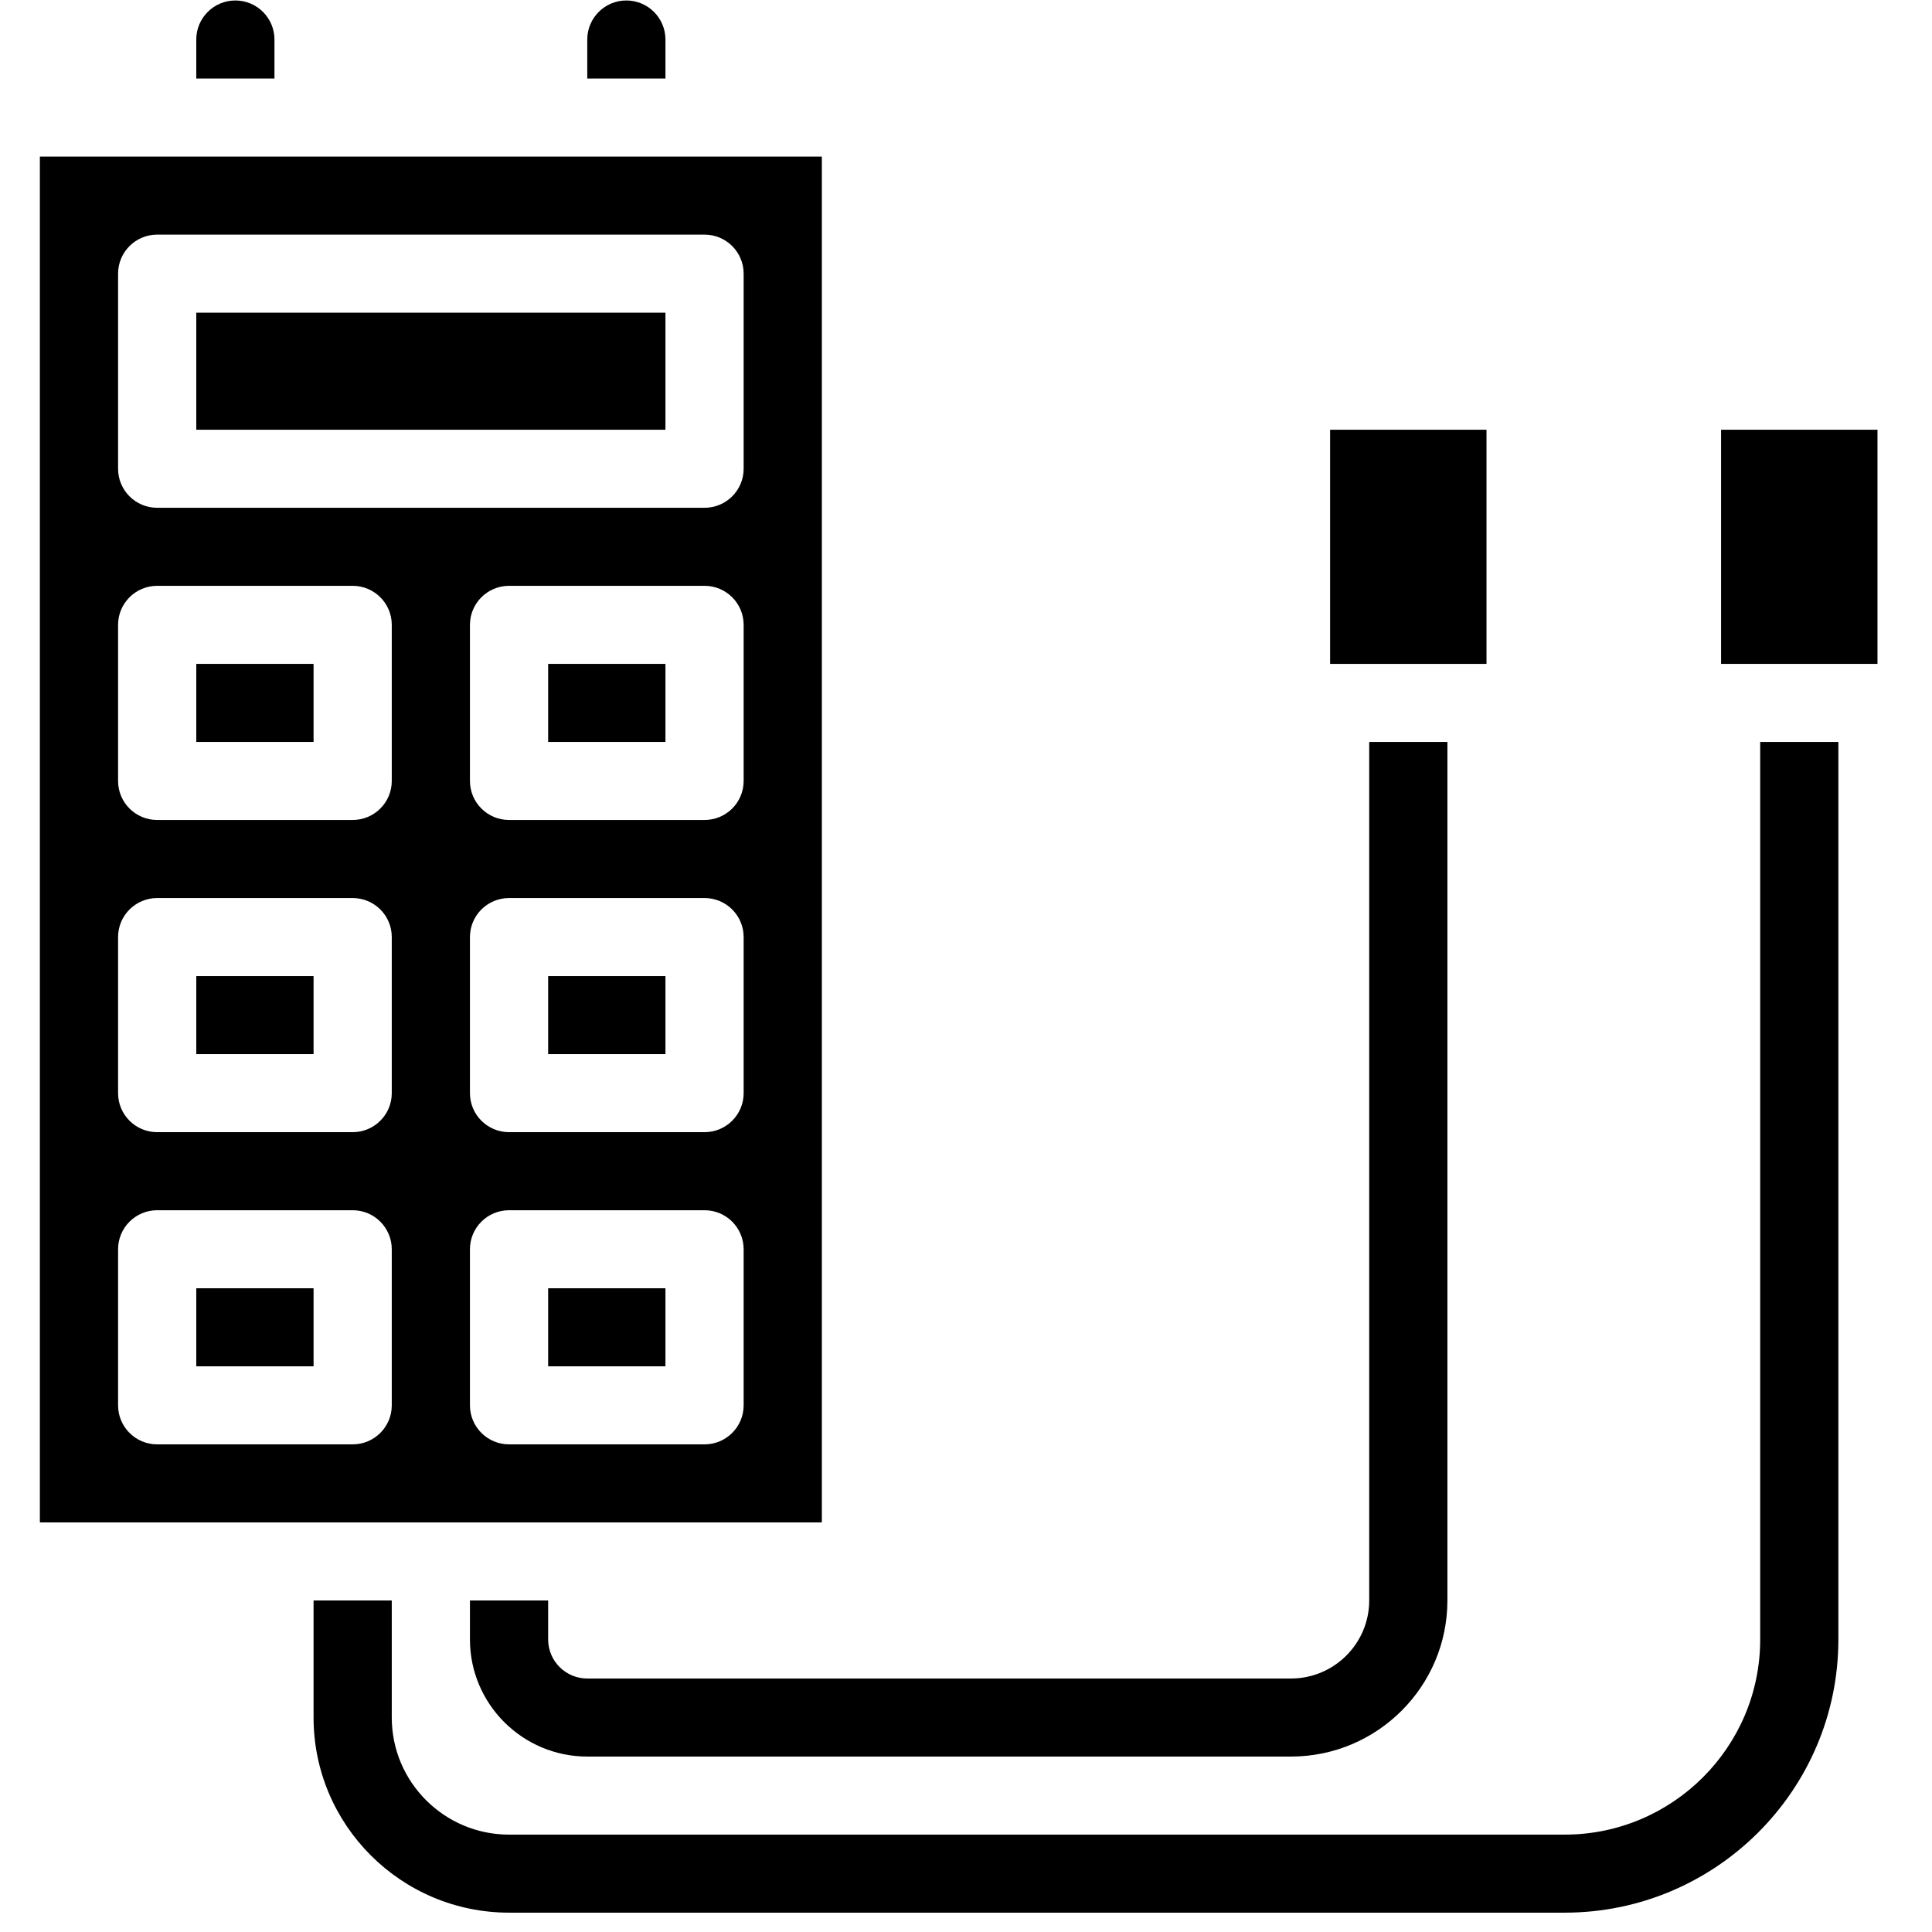 <svg xmlns="http://www.w3.org/2000/svg" xmlns:xlink="http://www.w3.org/1999/xlink" width="512" viewBox="0 0 384 384" height="512" preserveAspectRatio="xMidYMid meet"><defs><clipPath id="ba6aeb61b0"><path d="M 62 147 L 366 147 L 366 380.25 L 62 380.25 Z M 62 147 " clip-rule="nonzero"></path></clipPath><clipPath id="0620bc7c84"><path d="M 342 85 L 373.172 85 L 373.172 132 L 342 132 Z M 342 85 " clip-rule="nonzero"></path></clipPath><clipPath id="52cad4cd2c"><path d="M 7.922 31 L 164 31 L 164 303 L 7.922 303 Z M 7.922 31 " clip-rule="nonzero"></path></clipPath></defs><rect x="-38.4" width="460.8" fill="#ffffff" y="-38.4" height="460.8" fill-opacity="1"></rect><rect x="-38.4" width="460.8" fill="#ffffff" y="-38.4" height="460.8" fill-opacity="1"></rect><g clip-path="url(#ba6aeb61b0)"><path fill="#000000" d="M 349.852 325.859 C 349.852 347.246 332.422 364.645 310.996 364.645 L 101.18 364.645 C 88.324 364.645 77.867 354.203 77.867 341.375 L 77.867 318.105 L 62.324 318.105 L 62.324 341.375 C 62.324 362.758 79.754 380.156 101.18 380.156 L 310.996 380.156 C 340.992 380.156 365.391 355.801 365.391 325.863 L 365.391 147.465 L 349.852 147.465 Z M 349.852 325.859 " fill-opacity="1" fill-rule="nonzero"></path></g><path fill="#000000" d="M 108.949 325.859 L 108.949 318.105 L 93.406 318.105 L 93.406 325.859 C 93.406 338.691 103.867 349.129 116.719 349.129 L 256.598 349.129 C 273.738 349.129 287.684 335.211 287.684 318.105 L 287.684 147.465 L 272.141 147.465 L 272.141 318.105 C 272.141 326.656 265.168 333.617 256.598 333.617 L 116.719 333.617 C 112.434 333.617 108.949 330.137 108.949 325.859 Z M 108.949 325.859 " fill-opacity="1" fill-rule="nonzero"></path><path fill="#000000" d="M 108.949 256.055 L 132.262 256.055 L 132.262 271.566 L 108.949 271.566 Z M 108.949 256.055 " fill-opacity="1" fill-rule="nonzero"></path><path fill="#000000" d="M 39.012 256.055 L 62.324 256.055 L 62.324 271.566 L 39.012 271.566 Z M 39.012 256.055 " fill-opacity="1" fill-rule="nonzero"></path><path fill="#000000" d="M 39.012 194.004 L 62.324 194.004 L 62.324 209.516 L 39.012 209.516 Z M 39.012 194.004 " fill-opacity="1" fill-rule="nonzero"></path><path fill="#000000" d="M 108.949 194.004 L 132.262 194.004 L 132.262 209.516 L 108.949 209.516 Z M 108.949 194.004 " fill-opacity="1" fill-rule="nonzero"></path><path fill="#000000" d="M 108.949 131.953 L 132.262 131.953 L 132.262 147.465 L 108.949 147.465 Z M 108.949 131.953 " fill-opacity="1" fill-rule="nonzero"></path><path fill="#000000" d="M 39.012 131.953 L 62.324 131.953 L 62.324 147.465 L 39.012 147.465 Z M 39.012 131.953 " fill-opacity="1" fill-rule="nonzero"></path><path fill="#000000" d="M 39.012 62.145 L 132.262 62.145 L 132.262 85.414 L 39.012 85.414 Z M 39.012 62.145 " fill-opacity="1" fill-rule="nonzero"></path><path fill="#000000" d="M 132.262 7.852 C 132.262 3.574 128.777 0.094 124.492 0.094 C 120.207 0.094 116.723 3.574 116.723 7.852 L 116.723 15.605 L 132.262 15.605 Z M 132.262 7.852 " fill-opacity="1" fill-rule="nonzero"></path><g clip-path="url(#0620bc7c84)"><path fill="#000000" d="M 342.078 85.414 L 373.164 85.414 L 373.164 131.953 L 342.078 131.953 Z M 342.078 85.414 " fill-opacity="1" fill-rule="nonzero"></path></g><path fill="#000000" d="M 54.551 7.852 C 54.551 3.574 51.066 0.094 46.781 0.094 C 42.496 0.094 39.012 3.574 39.012 7.852 L 39.012 15.605 L 54.551 15.605 Z M 54.551 7.852 " fill-opacity="1" fill-rule="nonzero"></path><g clip-path="url(#52cad4cd2c)"><path fill="#000000" d="M 163.348 31.121 C 140.625 31.121 30.32 31.121 7.926 31.121 L 7.926 302.594 L 163.348 302.594 Z M 77.867 279.324 C 77.867 283.605 74.387 287.078 70.094 287.078 L 31.238 287.078 C 26.949 287.078 23.469 283.605 23.469 279.324 L 23.469 248.297 C 23.469 244.016 26.949 240.543 31.238 240.543 L 70.094 240.543 C 74.387 240.543 77.867 244.016 77.867 248.297 Z M 77.867 217.273 C 77.867 221.555 74.387 225.027 70.094 225.027 L 31.238 225.027 C 26.949 225.027 23.469 221.555 23.469 217.273 L 23.469 186.246 C 23.469 181.965 26.949 178.492 31.238 178.492 L 70.094 178.492 C 74.387 178.492 77.867 181.965 77.867 186.246 Z M 77.867 155.223 C 77.867 159.504 74.387 162.977 70.094 162.977 L 31.238 162.977 C 26.949 162.977 23.469 159.504 23.469 155.223 L 23.469 124.195 C 23.469 119.91 26.949 116.438 31.238 116.438 L 70.094 116.438 C 74.387 116.438 77.867 119.91 77.867 124.195 Z M 147.805 279.324 C 147.805 283.605 144.324 287.078 140.035 287.078 L 101.18 287.078 C 96.887 287.078 93.406 283.605 93.406 279.324 L 93.406 248.297 C 93.406 244.016 96.887 240.543 101.18 240.543 L 140.035 240.543 C 144.324 240.543 147.805 244.016 147.805 248.297 Z M 147.805 217.273 C 147.805 221.555 144.324 225.027 140.035 225.027 L 101.18 225.027 C 96.887 225.027 93.406 221.555 93.406 217.273 L 93.406 186.246 C 93.406 181.965 96.887 178.492 101.18 178.492 L 140.035 178.492 C 144.324 178.492 147.805 181.965 147.805 186.246 Z M 147.805 155.223 C 147.805 159.504 144.324 162.977 140.035 162.977 L 101.18 162.977 C 96.887 162.977 93.406 159.504 93.406 155.223 L 93.406 124.195 C 93.406 119.91 96.887 116.438 101.18 116.438 L 140.035 116.438 C 144.324 116.438 147.805 119.91 147.805 124.195 Z M 147.805 93.172 C 147.805 97.453 144.324 100.926 140.035 100.926 L 31.238 100.926 C 26.949 100.926 23.469 97.453 23.469 93.172 L 23.469 54.391 C 23.469 50.105 26.949 46.633 31.238 46.633 L 140.035 46.633 C 144.324 46.633 147.805 50.105 147.805 54.391 Z M 147.805 93.172 " fill-opacity="1" fill-rule="nonzero"></path></g><path fill="#000000" d="M 264.371 85.414 L 295.453 85.414 L 295.453 131.953 L 264.371 131.953 Z M 264.371 85.414 " fill-opacity="1" fill-rule="nonzero"></path></svg>
